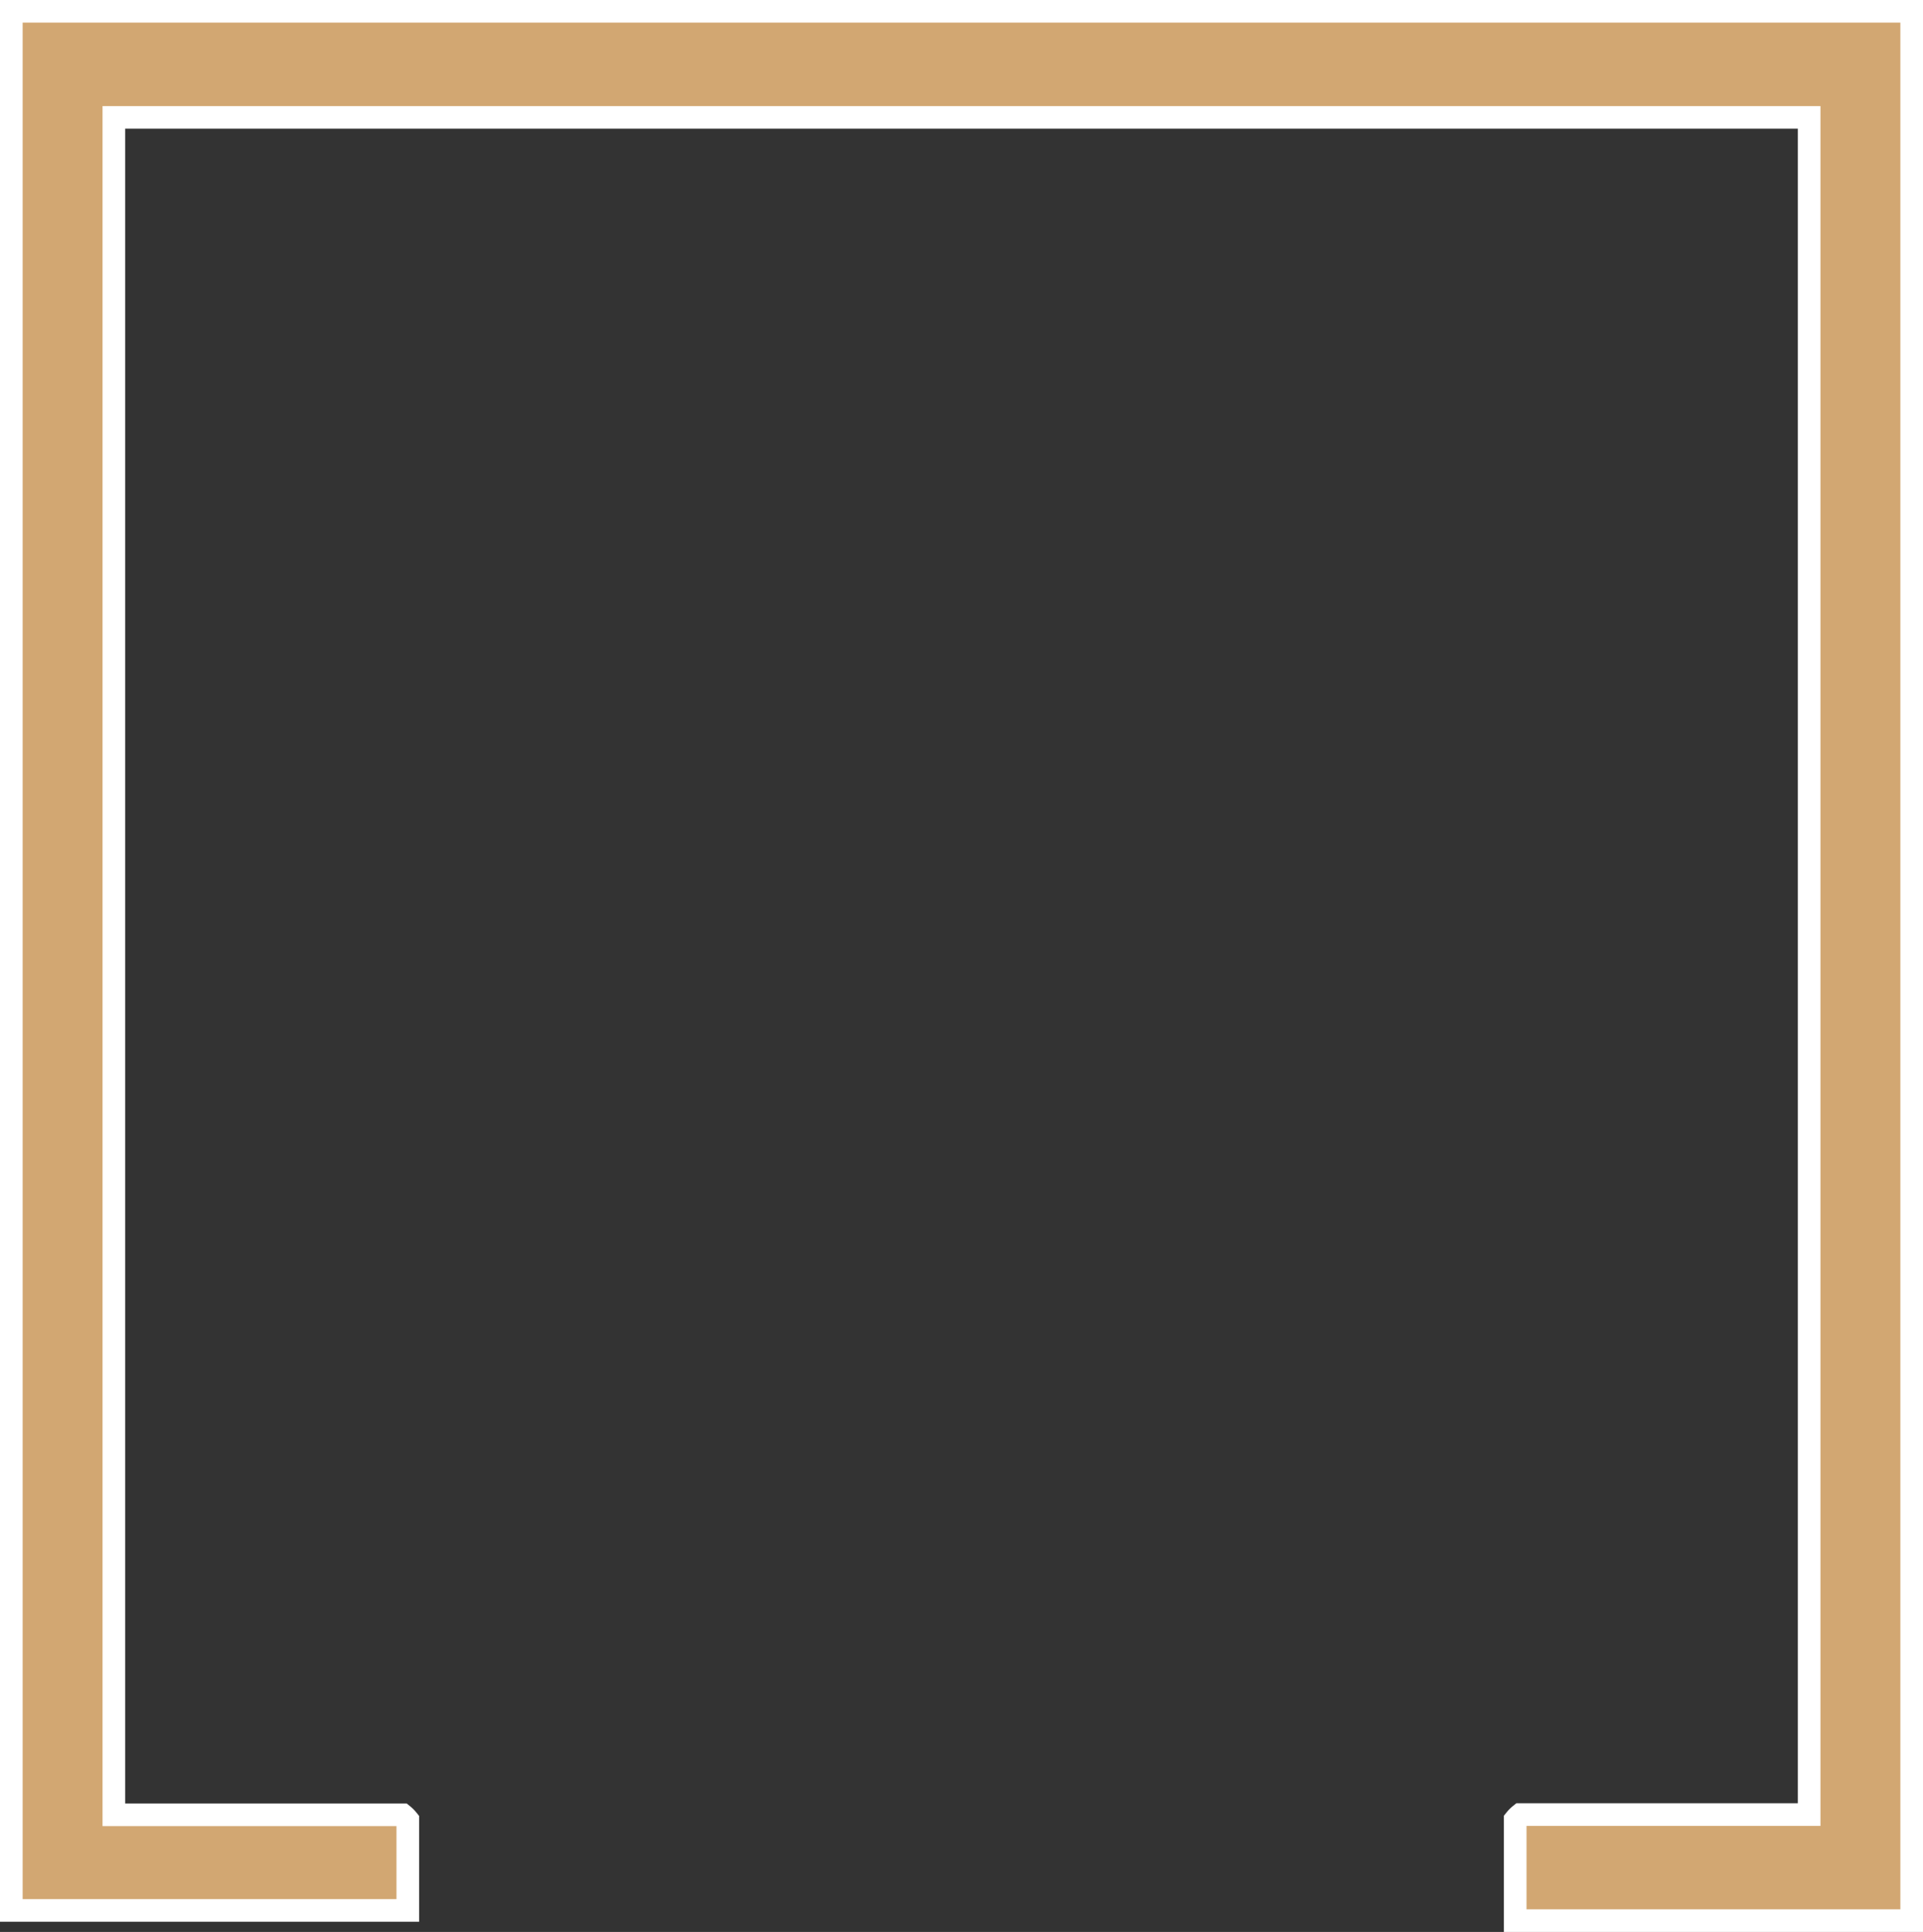 <svg xmlns="http://www.w3.org/2000/svg" viewBox="0 0 509.75 512.19"><rect x="0" y="0" width="509.75" height="512.19" fill="#333333" stroke="none"/><defs><style>.cls-1{fill:#d2a772;stroke:#fff;stroke-miterlimit:10;stroke-width:6px;}</style></defs><g id="Layer_2" data-name="Layer 2"><g id="Layer_1-2" data-name="Layer 1"><path class="cls-1" d="M506.75,3V509.19H401.65V482.43a8.75,8.75,0,0,1,1.36-1.36h76.56V31.12H30.18v450h76.56a8.75,8.75,0,0,1,1.36,1.36v24H3V3Z"/></g></g></svg>